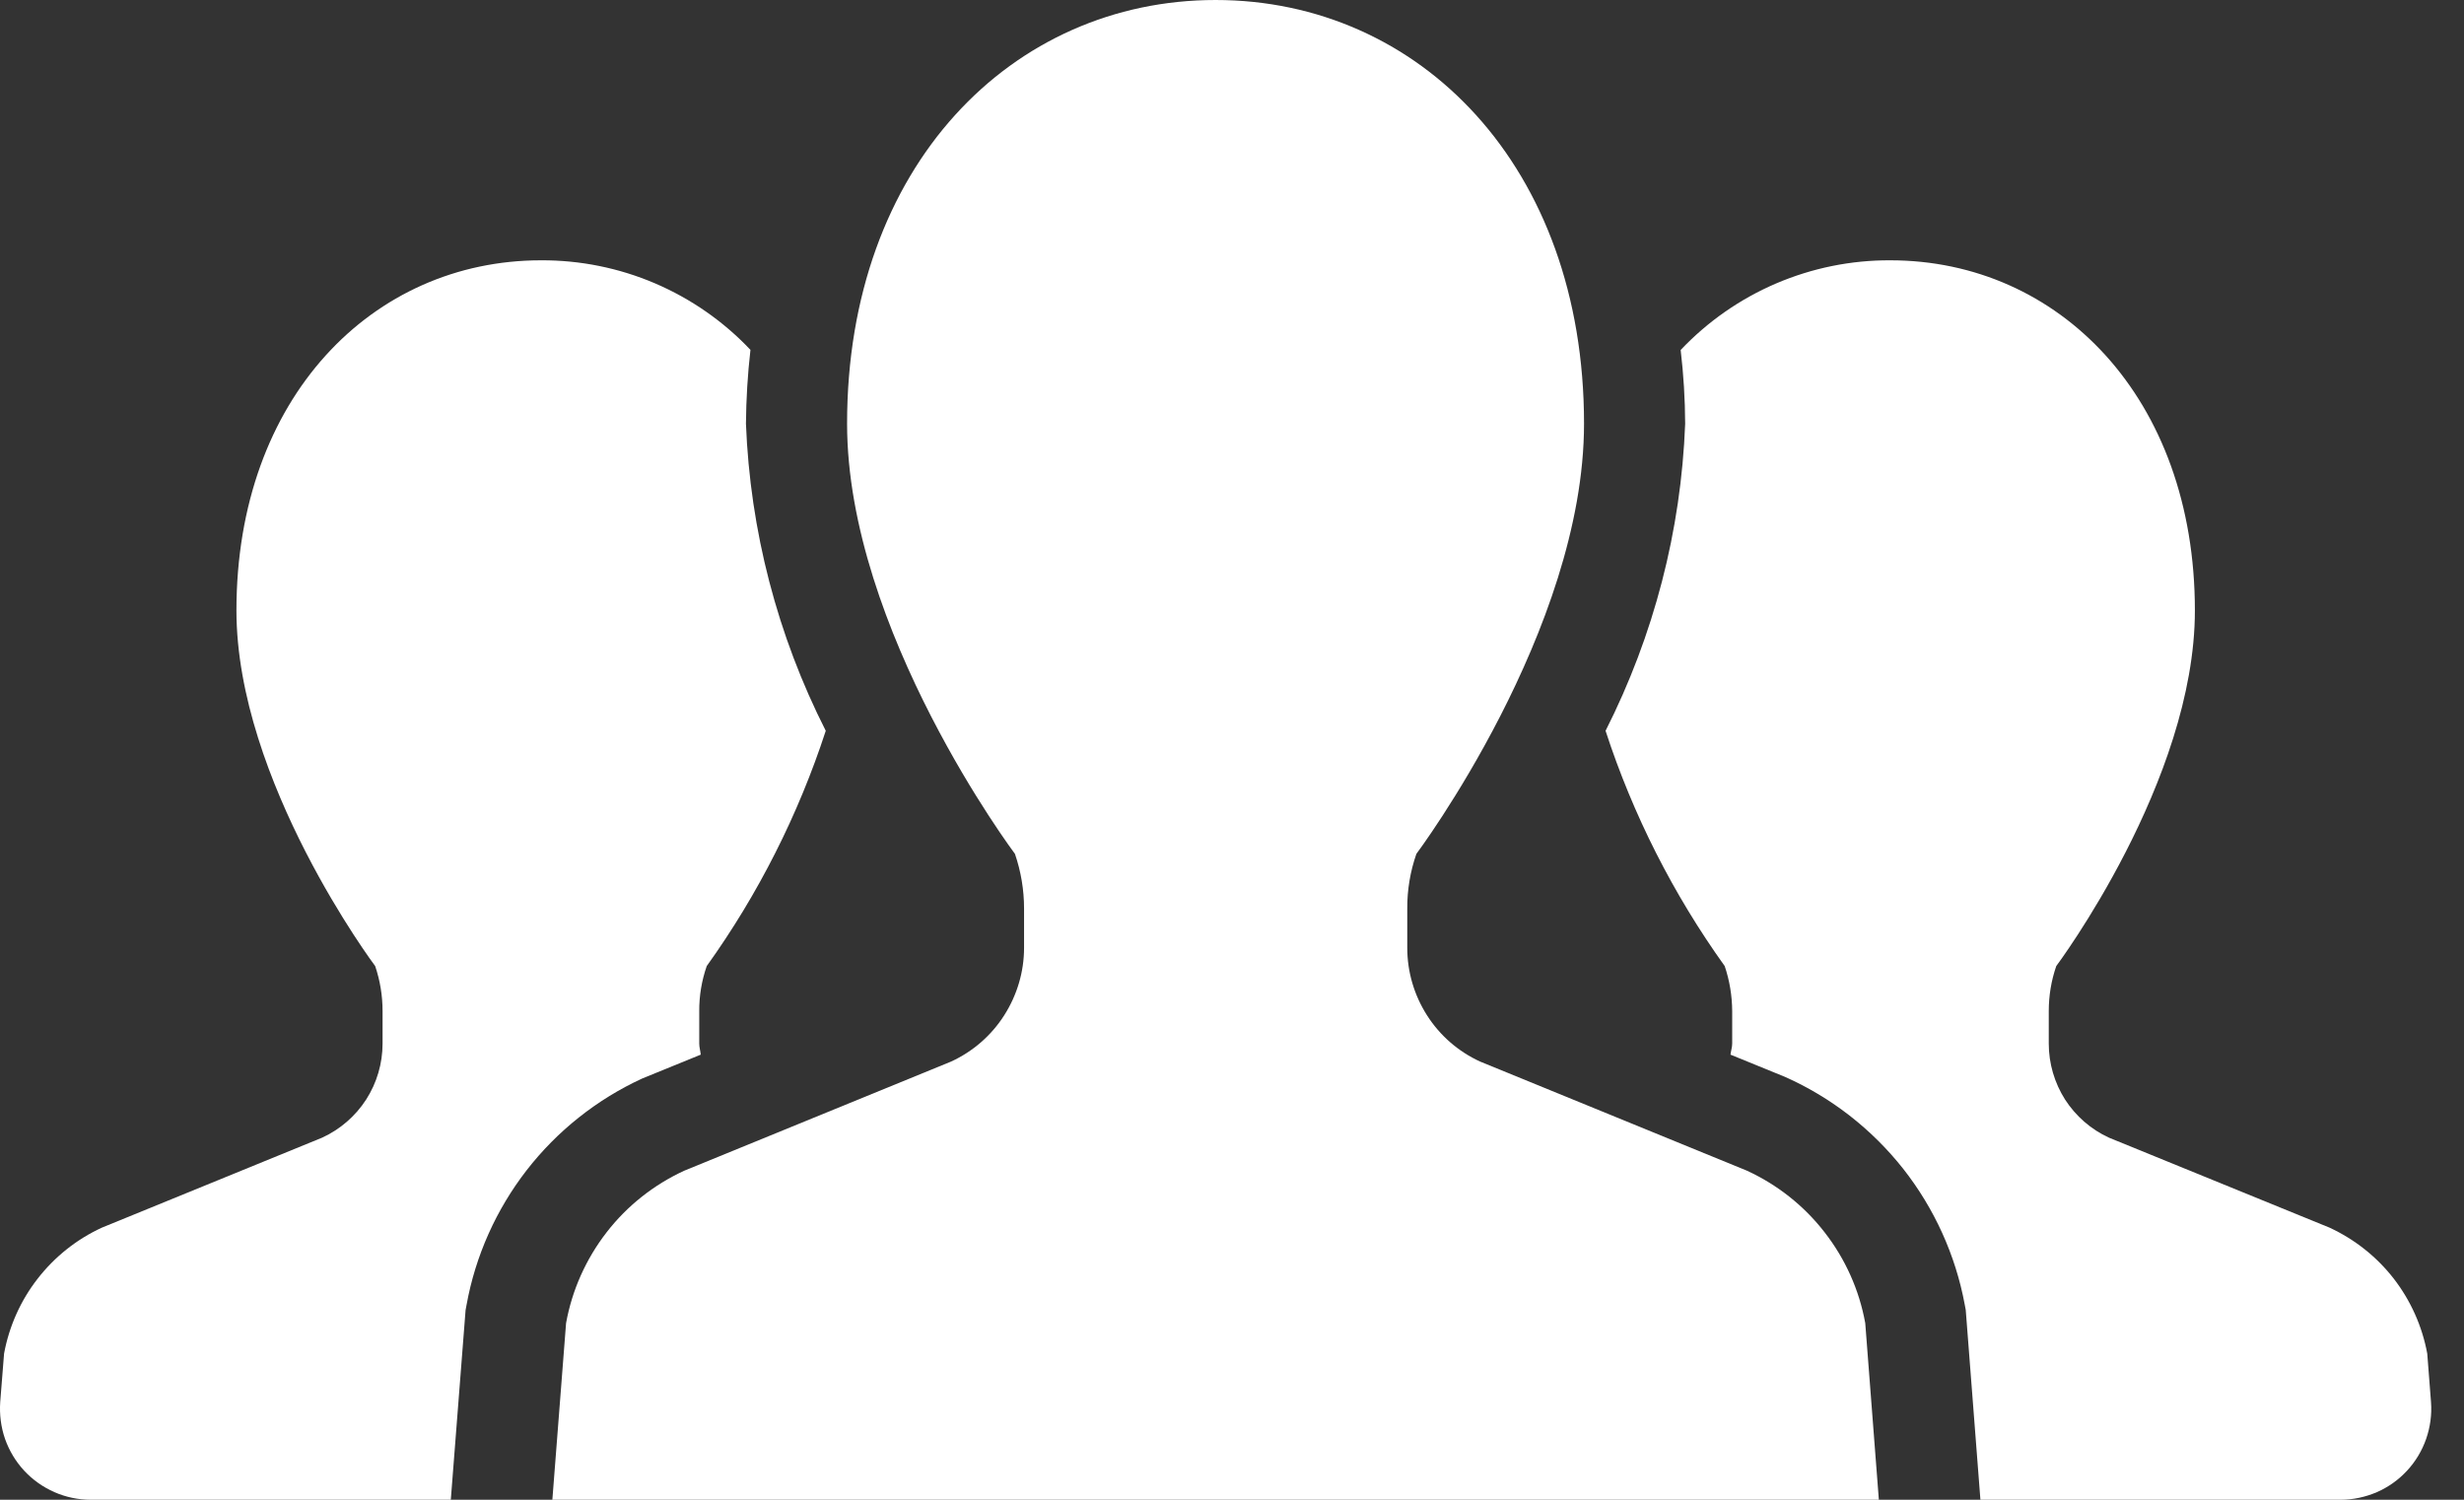 <svg width="23" height="14" viewBox="0 0 23 14" fill="none" xmlns="http://www.w3.org/2000/svg">
<rect x="0" y="0" width="23" height="14" fill="#333333" stroke="none"/>
<path d="M6.541 9.845C6.538 9.81 6.527 9.777 6.527 9.742V9.439C6.526 9.296 6.55 9.153 6.597 9.018C7.078 8.347 7.452 7.606 7.708 6.822C7.256 5.931 7.002 4.953 6.963 3.955C6.965 3.725 6.979 3.495 7.005 3.266C6.754 3 6.45 2.789 6.114 2.645C5.777 2.501 5.414 2.428 5.049 2.43C3.48 2.43 2.207 3.71 2.207 5.699C2.207 7.291 3.502 9.018 3.502 9.018C3.548 9.154 3.571 9.296 3.571 9.439V9.742C3.571 9.927 3.518 10.108 3.418 10.264C3.318 10.419 3.175 10.543 3.007 10.62L0.951 11.46C0.716 11.568 0.51 11.732 0.351 11.937C0.192 12.141 0.085 12.381 0.038 12.636L0.002 13.088C-0.006 13.205 0.009 13.322 0.047 13.432C0.086 13.542 0.146 13.643 0.226 13.729C0.305 13.814 0.401 13.882 0.508 13.929C0.615 13.976 0.73 14 0.847 14H4.208L4.346 12.229L4.355 12.181C4.438 11.723 4.631 11.292 4.916 10.924C5.201 10.557 5.571 10.263 5.994 10.068L6.541 9.845Z" fill="white"/>
<path d="M22.657 12.636C22.61 12.381 22.503 12.142 22.345 11.937C22.186 11.732 21.98 11.569 21.745 11.46L19.686 10.62C19.518 10.543 19.376 10.419 19.276 10.264C19.177 10.108 19.124 9.927 19.124 9.742V9.439C19.124 9.296 19.147 9.154 19.194 9.018C19.194 9.018 20.488 7.291 20.488 5.699C20.488 3.71 19.216 2.43 17.645 2.43C17.279 2.428 16.916 2.502 16.579 2.646C16.243 2.79 15.94 3.001 15.688 3.267C15.715 3.496 15.729 3.725 15.73 3.956C15.692 4.953 15.438 5.931 14.987 6.822C15.243 7.607 15.618 8.347 16.099 9.018C16.145 9.154 16.168 9.296 16.169 9.439V9.742C16.169 9.777 16.157 9.81 16.153 9.845L16.663 10.053C17.094 10.245 17.471 10.539 17.764 10.909C18.056 11.28 18.254 11.716 18.34 12.18L18.349 12.228L18.486 14H21.849C21.965 14 22.08 13.975 22.187 13.929C22.294 13.882 22.39 13.814 22.469 13.728C22.548 13.643 22.609 13.541 22.647 13.431C22.685 13.321 22.701 13.205 22.692 13.088L22.657 12.636Z" fill="white"/>
<path d="M16.306 10.928L13.817 9.91C13.613 9.817 13.441 9.667 13.321 9.479C13.2 9.29 13.136 9.071 13.136 8.848V8.481C13.135 8.307 13.164 8.135 13.221 7.971C13.221 7.971 14.786 5.882 14.786 3.955C14.786 1.548 13.247 0 11.347 0C9.447 0 7.907 1.548 7.907 3.955C7.907 5.882 9.474 7.971 9.474 7.971C9.53 8.135 9.559 8.307 9.559 8.481V8.848C9.559 9.071 9.494 9.29 9.373 9.479C9.253 9.667 9.08 9.817 8.877 9.91L6.388 10.928C6.103 11.059 5.854 11.256 5.662 11.504C5.47 11.752 5.34 12.042 5.284 12.351L5.156 14H17.538L17.411 12.351C17.355 12.042 17.225 11.752 17.032 11.504C16.84 11.256 16.591 11.059 16.306 10.928Z" fill="white"/>
</svg>
